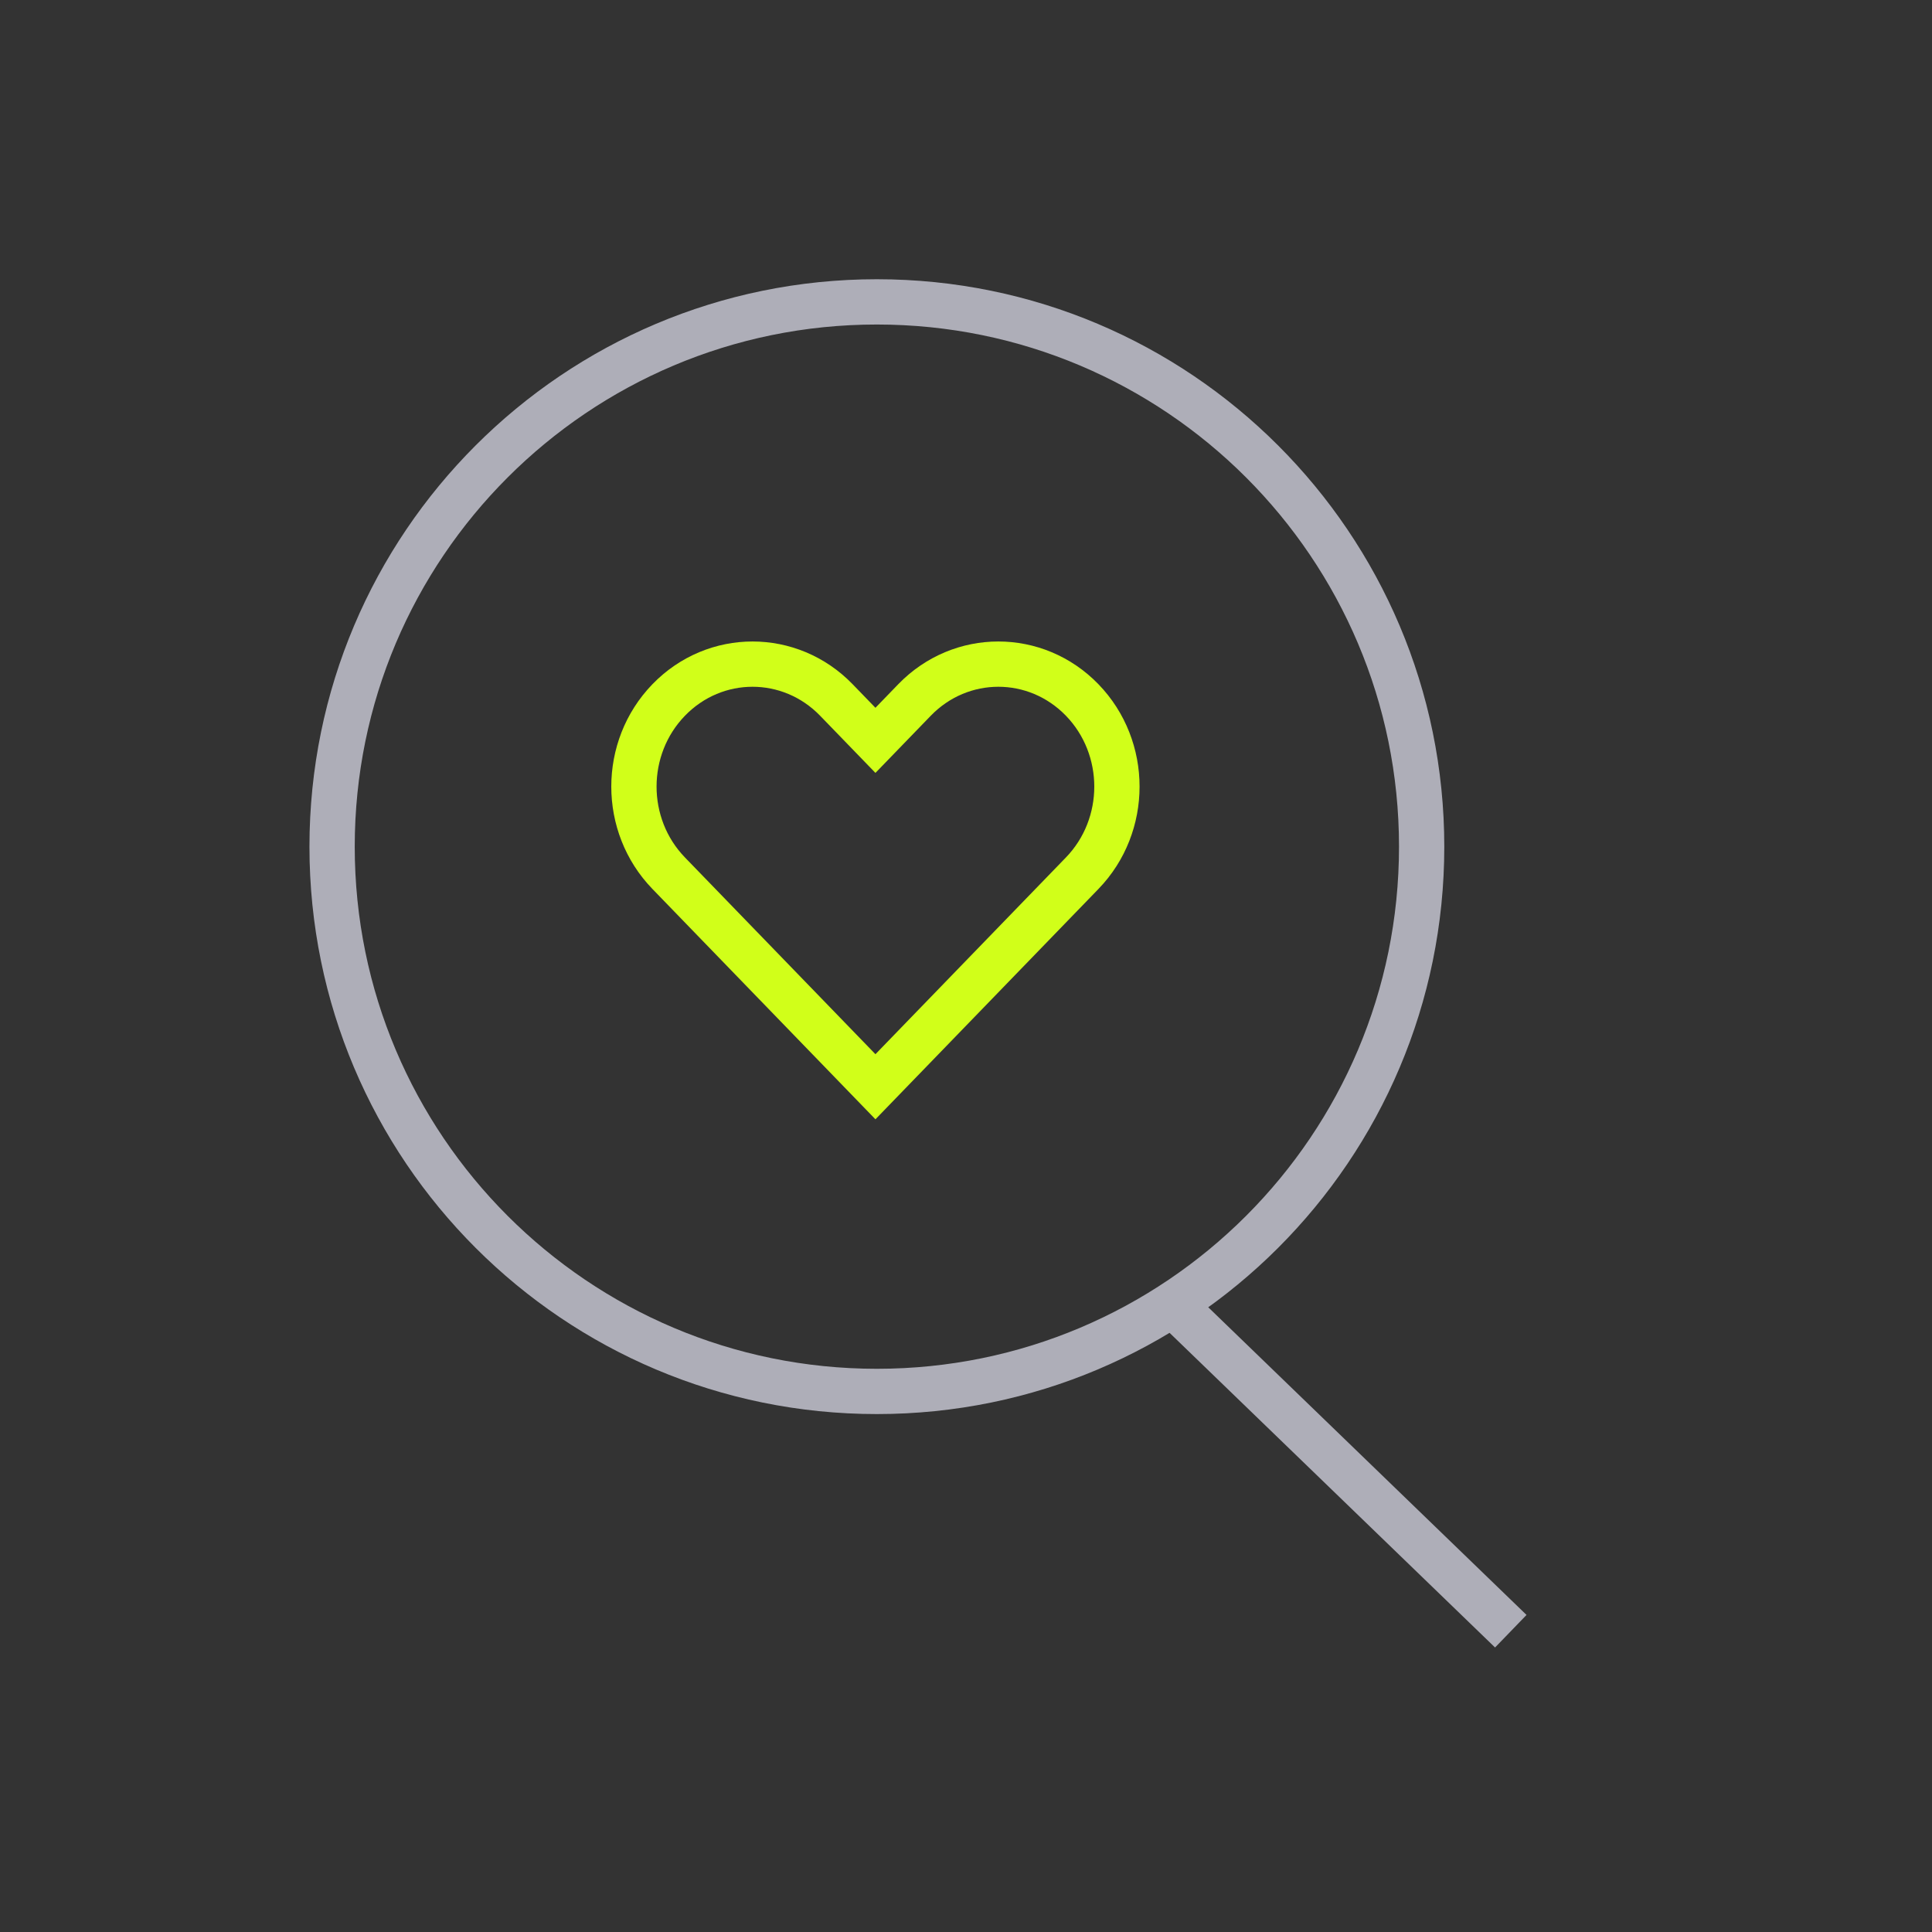 <svg width="64" height="64" viewBox="0 0 64 64" fill="none" xmlns="http://www.w3.org/2000/svg">
<rect x="0" y="0" width="64" height="64" fill="#333333" stroke="none"/>
<path d="M50.047 54.036L39.006 43.363" stroke="#AEAEB8" stroke-width="1.5" stroke-miterlimit="10"/>
<path d="M29.047 46.093C19.08 46.093 11.001 38.014 11.001 28.047C11.001 18.08 19.08 10 29.047 10C39.014 10 47.094 18.08 47.094 28.047C47.094 38.014 39.014 46.093 29.047 46.093Z" stroke="#AEAEB8" stroke-width="1.5" stroke-miterlimit="10"/>
<path d="M35.849 23.188C34.315 21.604 31.828 21.604 30.294 23.188L29 24.525L27.706 23.188C26.172 21.604 23.685 21.604 22.151 23.188C20.616 24.773 20.616 27.341 22.151 28.926L29 36L35.849 28.926C37.383 27.341 37.383 24.773 35.849 23.188Z" stroke="#D1FF19" stroke-width="1.5" stroke-miterlimit="10" stroke-linecap="round"/>
</svg>
